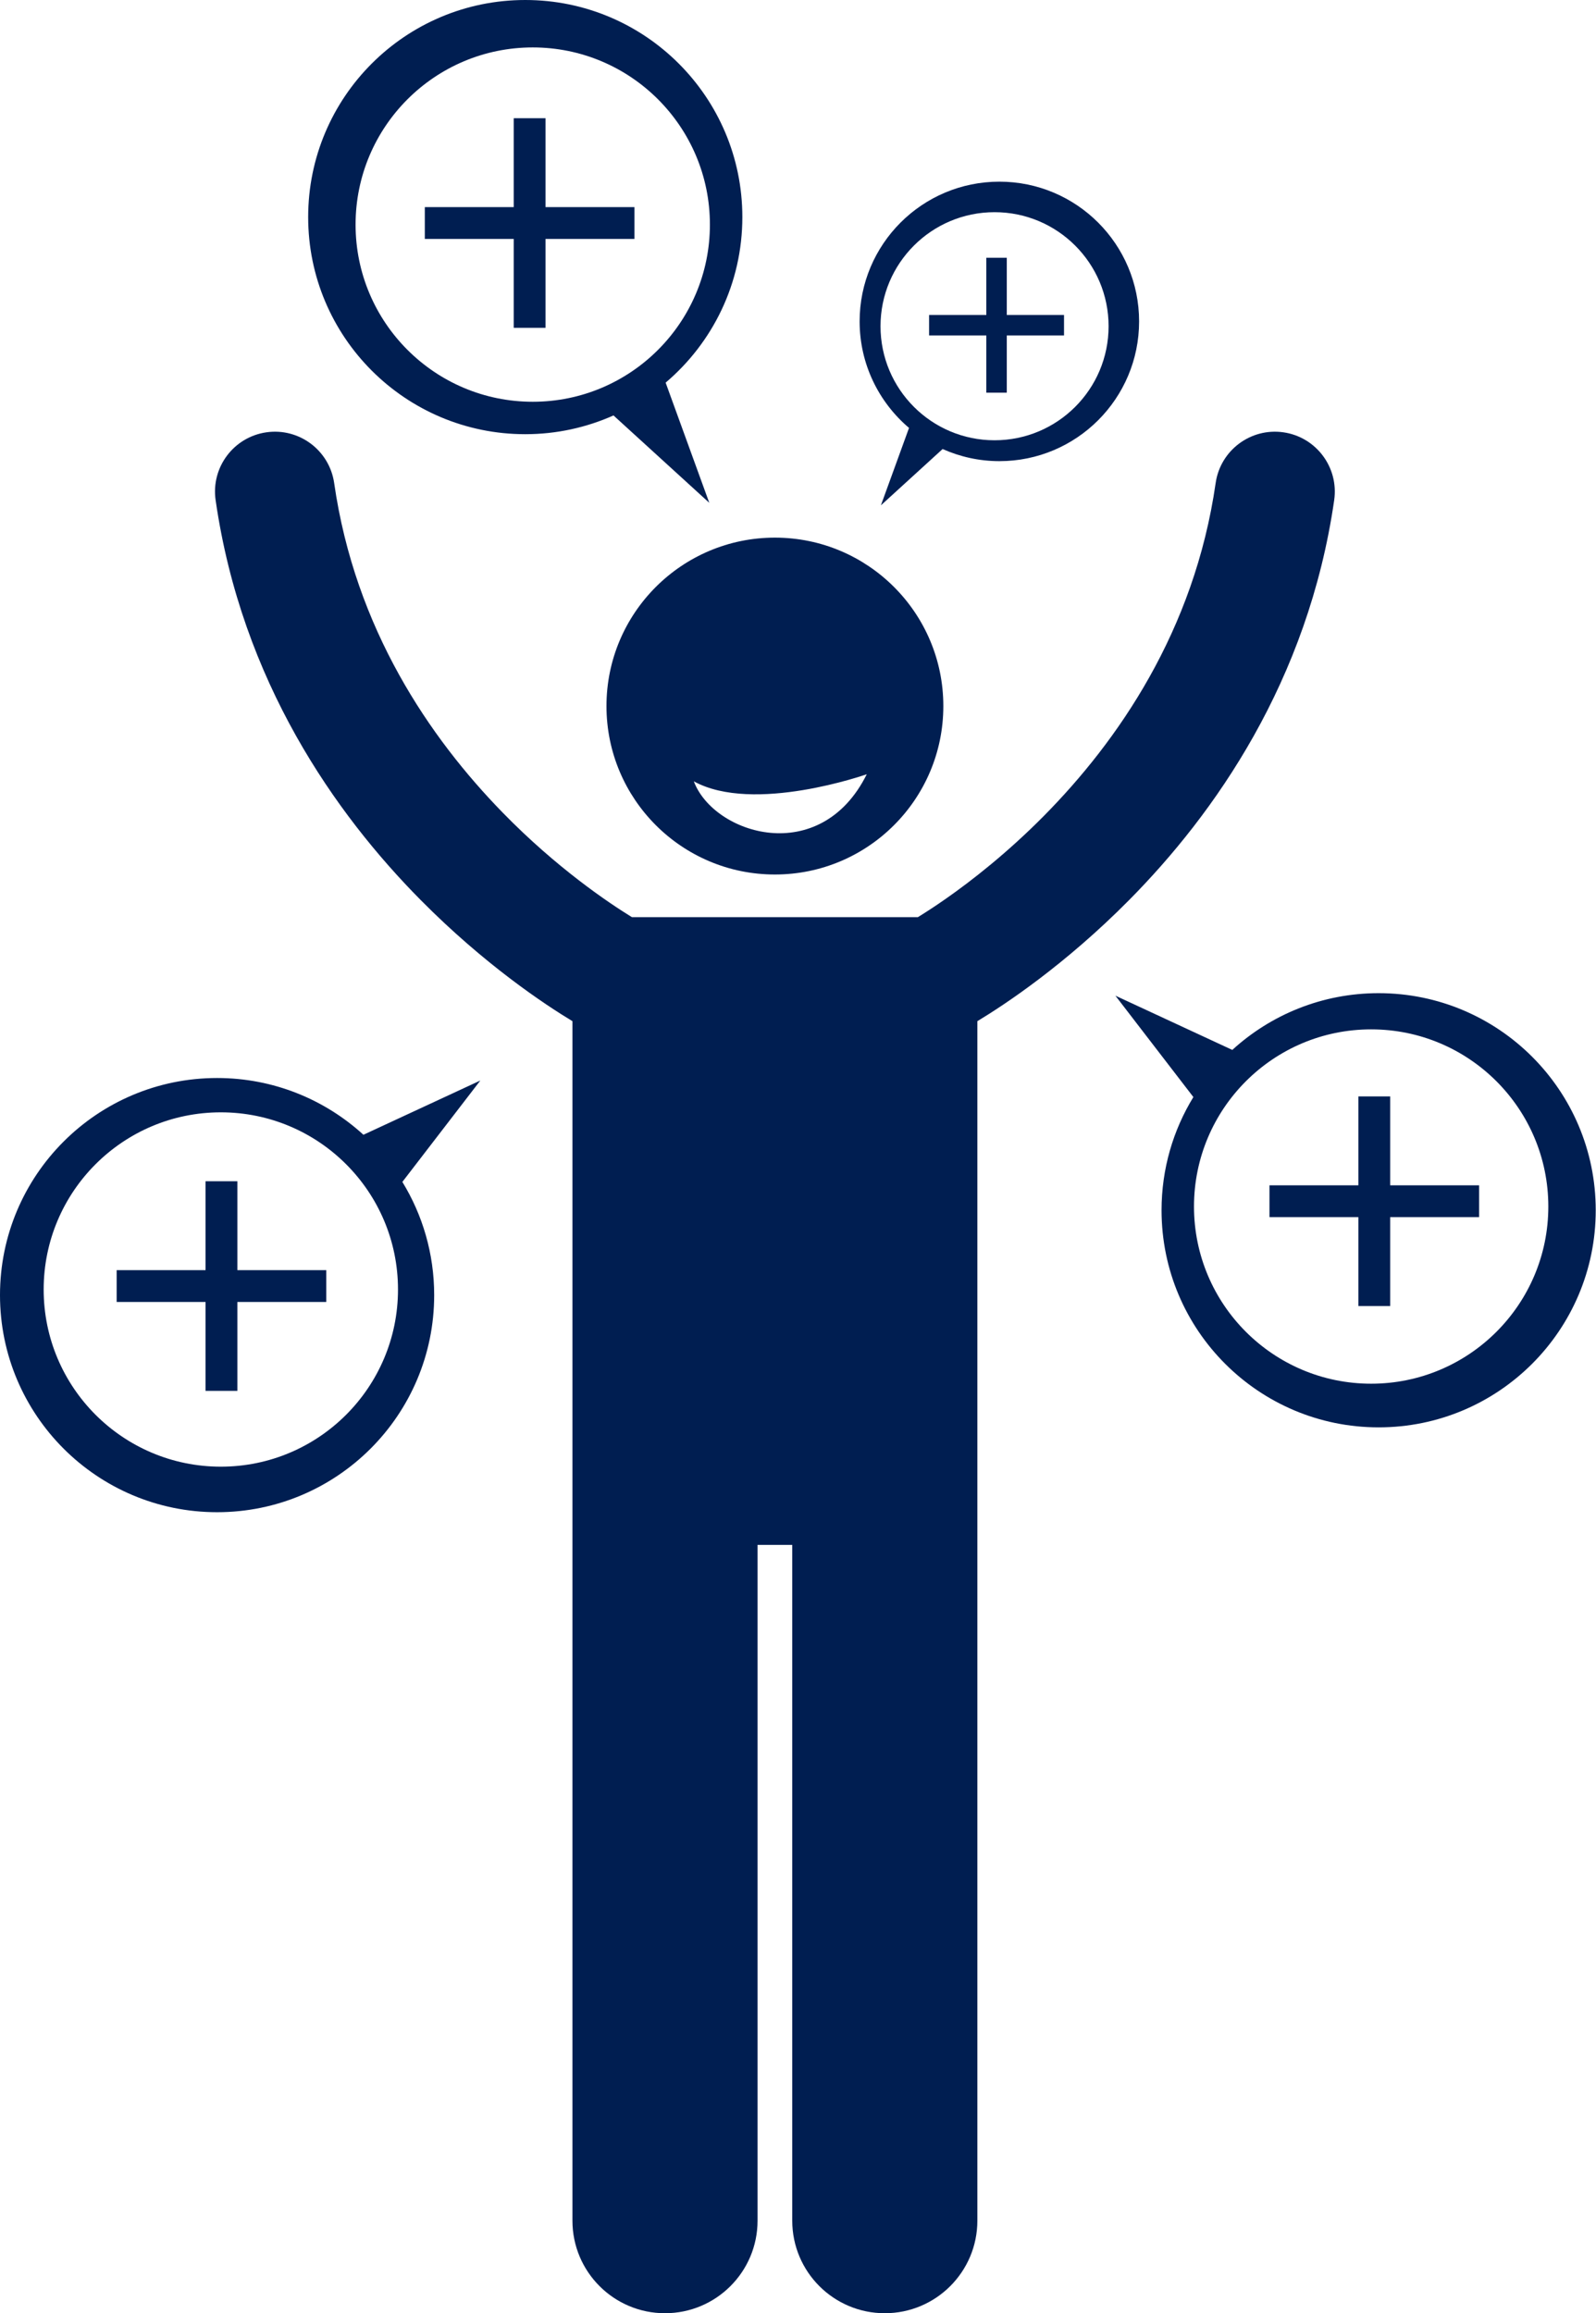 <?xml version="1.0" encoding="UTF-8" standalone="no"?><svg xmlns="http://www.w3.org/2000/svg" xmlns:xlink="http://www.w3.org/1999/xlink" fill="#001e51" height="309" preserveAspectRatio="xMidYMid meet" version="1" viewBox="0.0 0.0 213.2 309.0" width="213.2" zoomAndPan="magnify"><g id="change1_1"><path d="M56.203,120.233c8.575,8.658,16.595,13.958,20.266,16.176v160.228c0,6.83,5.537,12.363,12.363,12.363 c6.828,0,12.365-5.533,12.365-12.363v-90.271h4.635v90.271c0,6.83,5.537,12.363,12.363,12.363c6.828,0,12.365-5.533,12.365-12.363 V136.409c3.672-2.218,11.691-7.518,20.267-16.176c11.399-11.511,23.913-29.234,27.4-53.427c0.628-4.372-2.407-8.428-6.778-9.057 c-4.373-0.631-8.429,2.404-9.058,6.779c-2.847,19.808-13.125,34.523-22.939,44.453c-4.891,4.944-9.627,8.641-13.086,11.062 c-1.55,1.084-2.823,1.899-3.756,2.472H84.417c-3.088-1.898-10.063-6.572-17.299-14.001c-9.676-9.928-19.676-24.486-22.479-43.988 c-0.631-4.373-4.687-7.408-9.059-6.777c-4.372,0.629-7.408,4.685-6.777,9.059C32.29,90.999,44.806,108.723,56.203,120.233z" fill="inherit"/><path d="M81.015,94.317c0,12.427,10.074,22.5,22.5,22.5c12.428,0,22.5-10.073,22.5-22.5s-10.072-22.5-22.5-22.5 C91.089,71.817,81.015,81.891,81.015,94.317z M92.682,104.369c7.988,4.401,23.105-0.947,23.105-0.947 C109.567,115.931,95.345,111.463,92.682,104.369z" fill="inherit"/><path d="M41.166,29c0,16.017,12.983,29,29,29c4.198,0,8.186-0.899,11.788-2.505l12.795,11.672l-5.831-16.053 C95.185,45.794,99.166,37.864,99.166,29c0-16.017-12.983-29-29-29S41.166,12.983,41.166,29z M71.165,6.335 c13.071,0,23.667,10.596,23.667,23.667c0,13.07-10.596,23.666-23.667,23.666c-13.07,0-23.666-10.596-23.666-23.666 C47.499,16.931,58.095,6.335,71.165,6.335z" fill="inherit"/><path d="M68.624 43.792L72.874 43.792 72.874 31.917 84.749 31.917 84.749 27.667 72.874 27.667 72.874 15.792 68.624 15.792 68.624 27.667 56.749 27.667 56.749 31.917 68.624 31.917z" fill="inherit"/><path d="M29,202c16.017,0,29-12.983,29-29c0-5.541-1.556-10.718-4.251-15.121l10.416-13.544l-15.617,7.246 C43.393,146.873,36.532,144,29,144c-16.017,0-29,12.983-29,29C0,189.017,12.983,202,29,202z M29.499,148.585 c13.071,0,23.667,10.596,23.667,23.667c0,13.07-10.596,23.666-23.667,23.666c-13.07,0-23.666-10.596-23.666-23.666 C5.833,159.181,16.429,148.585,29.499,148.585z" fill="inherit"/><path d="M27.458 185.792L31.708 185.792 31.708 173.917 43.583 173.917 43.583 169.667 31.708 169.667 31.708 157.792 27.458 157.792 27.458 169.667 15.583 169.667 15.583 173.917 27.458 173.917z" fill="inherit"/><path d="M164.616,140.248l-15.617-7.246l10.416,13.544c-2.695,4.403-4.251,9.58-4.251,15.121c0,16.017,12.983,29,29,29 s29-12.983,29-29s-12.983-29-29-29C176.632,132.667,169.771,135.54,164.616,140.248z M206.831,161.169 c0,13.07-10.596,23.666-23.666,23.666c-13.071,0-23.667-10.596-23.667-23.666c0-13.071,10.596-23.667,23.667-23.667 C196.235,137.502,206.831,148.098,206.831,161.169z" fill="inherit"/><path d="M181.456 146.459L181.456 158.334 169.581 158.334 169.581 162.584 181.456 162.584 181.456 174.459 185.706 174.459 185.706 162.584 197.581 162.584 197.581 158.334 185.706 158.334 185.706 146.459z" fill="inherit"/><path d="M114.832,42.933c0,5.705,2.566,10.804,6.599,14.228L117.675,67.5l8.243-7.519c2.318,1.033,4.88,1.619,7.581,1.619 c10.309,0,18.666-8.357,18.666-18.667c0-10.309-8.357-18.666-18.666-18.666C123.189,24.267,114.832,32.623,114.832,42.933z M148.089,43.578c0,8.413-6.82,15.233-15.233,15.233c-8.413,0-15.233-6.819-15.233-15.233c0-8.414,6.82-15.234,15.233-15.234 C141.268,28.344,148.089,35.164,148.089,43.578z" fill="inherit"/><path d="M131.756 34.432L131.756 42.075 124.112 42.075 124.112 44.811 131.756 44.811 131.756 52.454 134.491 52.454 134.491 44.811 142.135 44.811 142.135 42.075 134.491 42.075 134.491 34.432z" fill="inherit"/></g></svg>